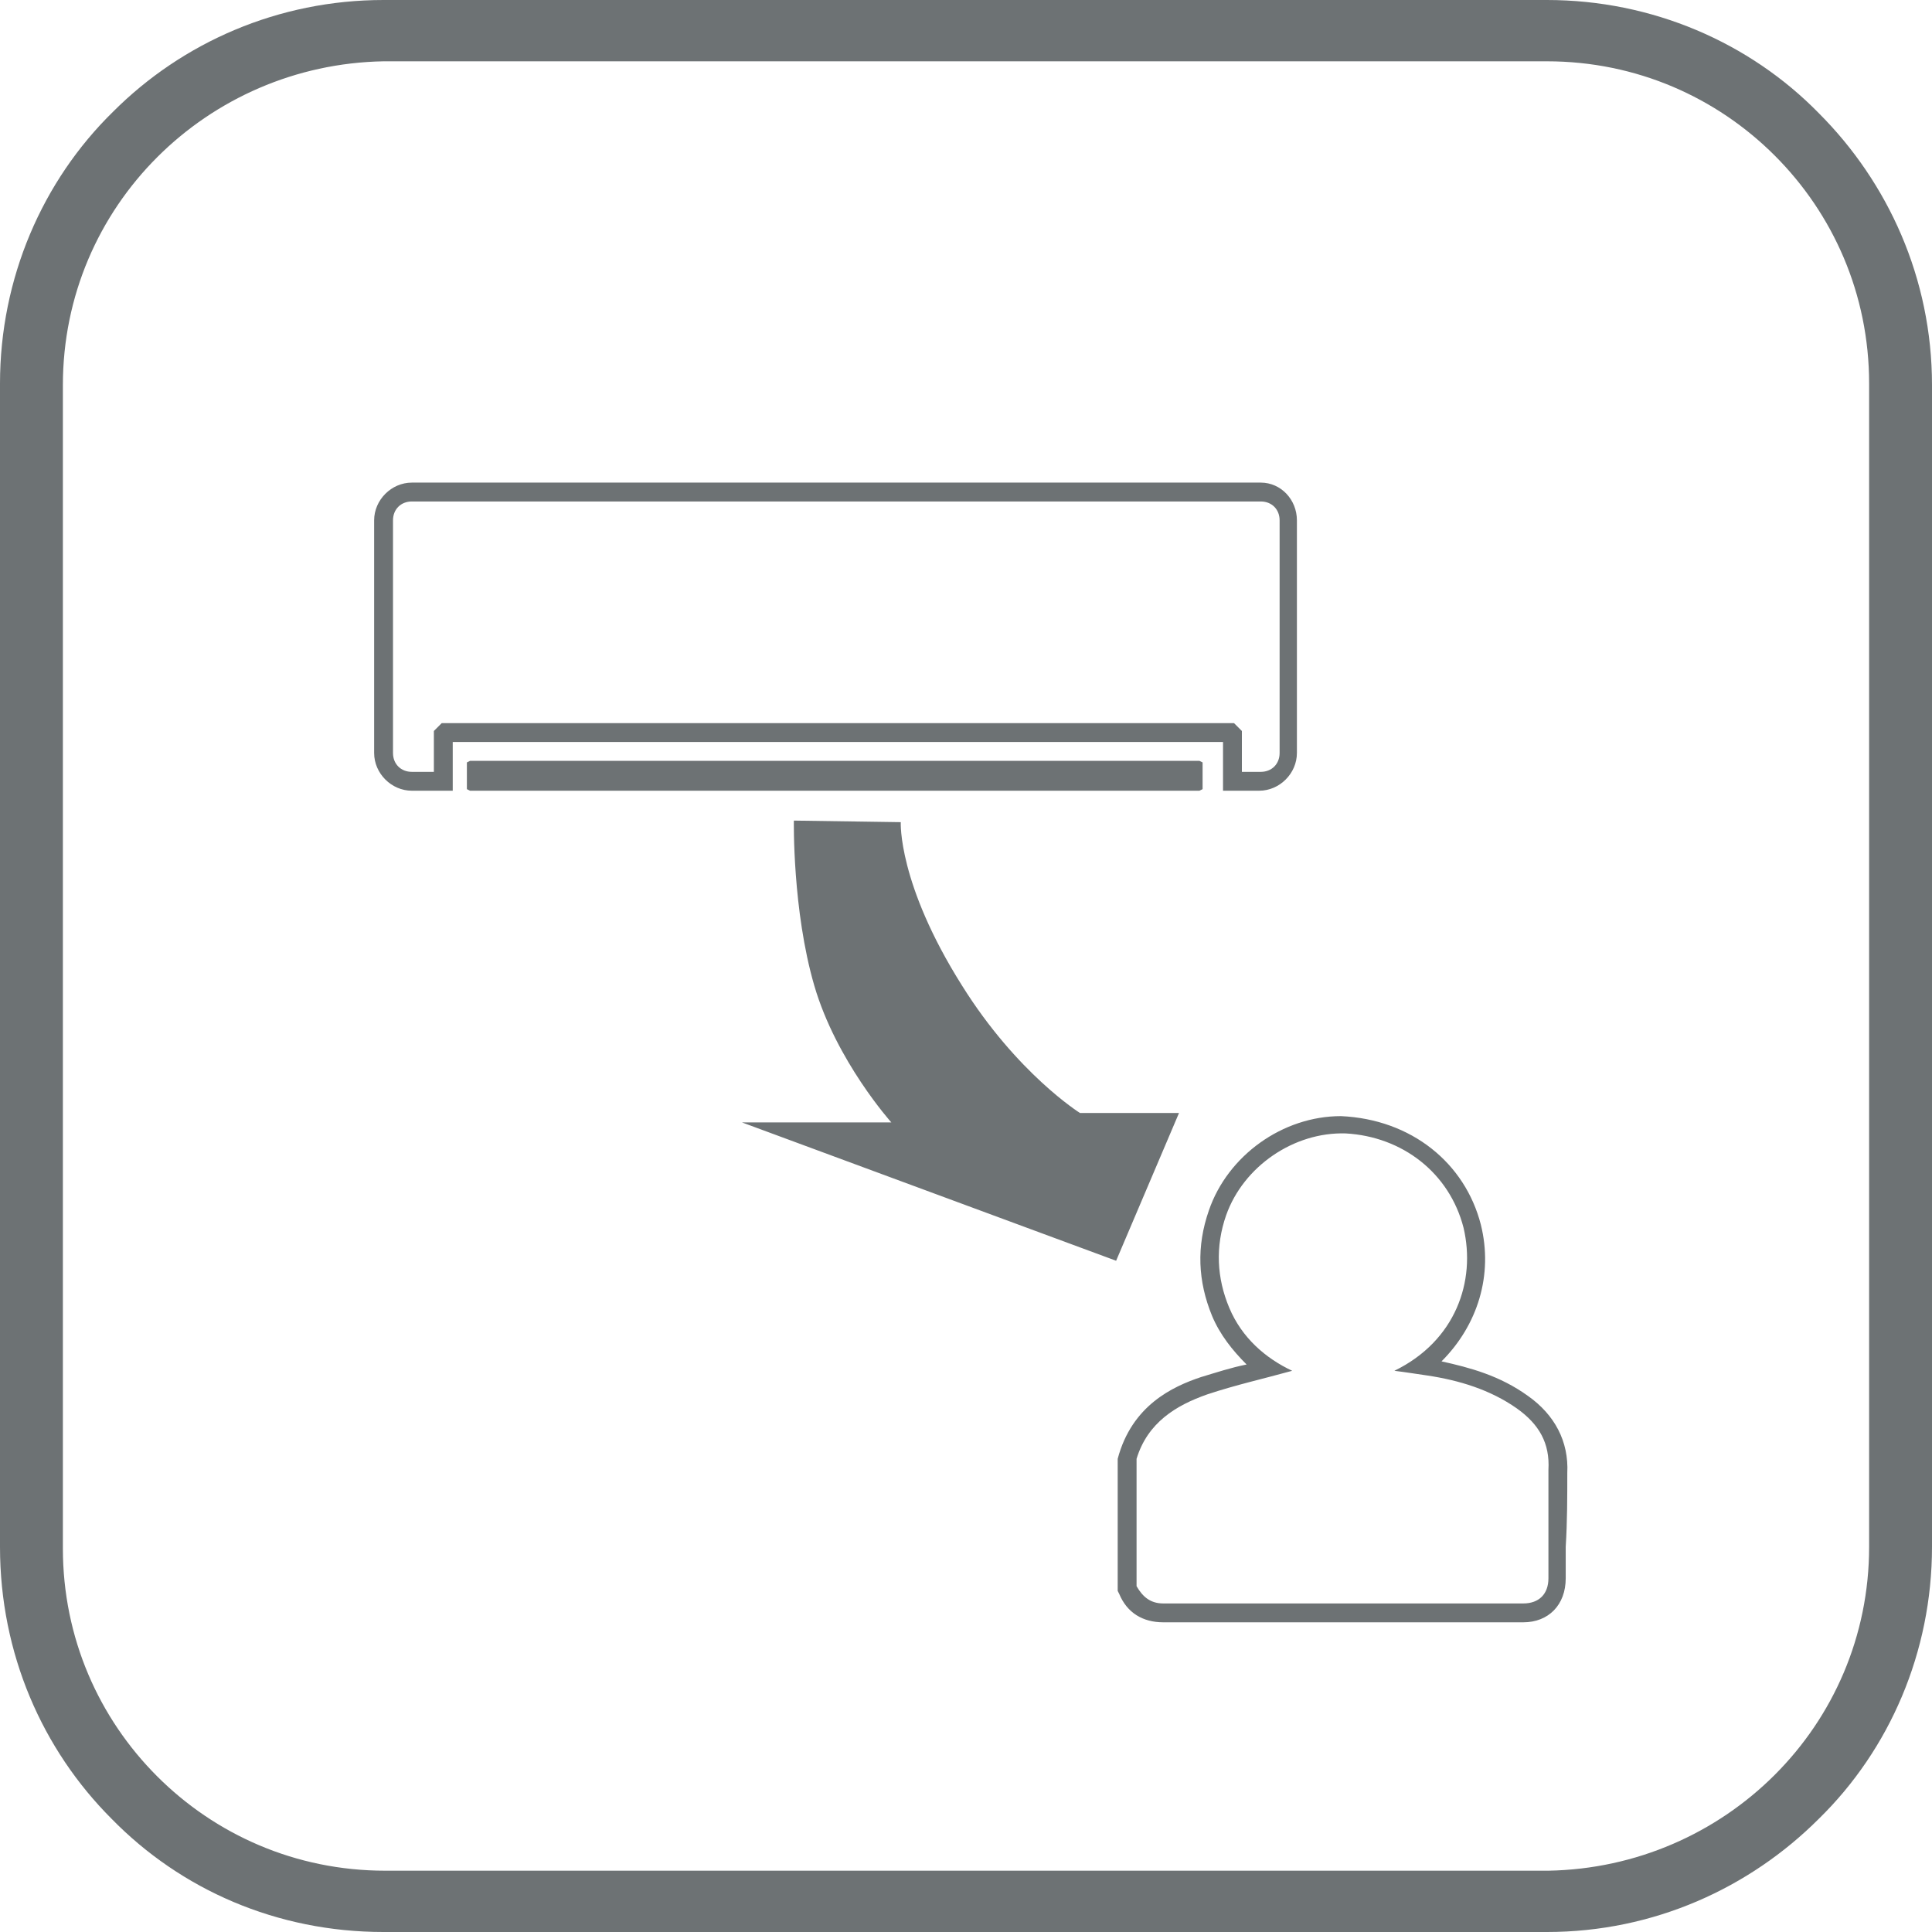 <?xml version="1.0" encoding="utf-8"?>
<!-- Generator: Adobe Illustrator 27.9.0, SVG Export Plug-In . SVG Version: 6.00 Build 0)  -->
<svg version="1.1" id="Layer_1" xmlns:xodm="http://www.corel.com/coreldraw/odm/2003"
	 xmlns="http://www.w3.org/2000/svg" xmlns:xlink="http://www.w3.org/1999/xlink" x="0px" y="0px" viewBox="0 0 122.9 122.9"
	 style="enable-background:new 0 0 122.9 122.9;" xml:space="preserve">
<style type="text/css">
	.st0{fill:#6D7274;}
</style>
<g id="Layer_x0020_1">
	<path class="st0" d="M122.9,98.4c0,6.7-2.7,12.9-7.2,17.3c-4.4,4.4-10.5,7.2-17.3,7.2h-74c-6.8,0-12.9-2.7-17.3-7.2
		C2.7,111.3,0,105.2,0,98.4v-74c0-6.7,2.7-12.9,7.2-17.3C11.6,2.7,17.7,0,24.4,0h74c6.7,0,12.9,2.7,17.3,7.2
		c4.4,4.4,7.2,10.5,7.2,17.3L122.9,98.4L122.9,98.4z M81.4,47.9c0,0.7-0.5,1.2-1.2,1.2H79v-2.6l-0.5-0.5H28.1l-0.5,0.5v2.6h-1.4
		c-0.7,0-1.2-0.5-1.2-1.2V33.1c0-0.7,0.5-1.2,1.2-1.2h54c0.7,0,1.2,0.5,1.2,1.2V47.9z M80.2,30.7h-54c-1.3,0-2.4,1.1-2.4,2.4v14.8
		c0,1.3,1.1,2.4,2.4,2.4h2.6v-3.1h49v3.1h2.3c1.3,0,2.4-1.1,2.4-2.4V33.1C82.5,31.8,81.5,30.7,80.2,30.7z M76.5,50.2l-0.2,0.1H29.9
		l-0.2-0.1v-1.7l0.2-0.1h46.4l0.2,0.1V50.2z M50.5,52.2c0,0-0.1,5.7,1.3,10.5c1.4,4.8,4.9,8.7,4.9,8.7h-9.5l23.8,8.8l4-9.4l-6.3,0
		c0,0-4-2.5-7.5-8.1c-4.1-6.5-3.9-10.4-3.9-10.4L50.5,52.2L50.5,52.2z M98.5,100.4c0,1-0.6,1.6-1.6,1.6c-7.6,0-15.3,0-22.9,0
		c-0.8,0-1.3-0.4-1.7-1.1v-8.1c0.7-2.3,2.5-3.4,4.5-4.1c1.8-0.6,3.6-1,5.4-1.5c-1.7-0.8-3.2-2.1-4-4c-0.8-1.9-0.9-3.9-0.2-5.9
		c1.1-3.1,4.3-5.3,7.6-5.2c3.6,0.2,6.6,2.5,7.5,6c0.8,3.4-0.5,7.2-4.4,9.1c0.8,0.1,1.4,0.2,2.1,0.3c2,0.3,4,0.9,5.7,2.1
		c1.4,1,2.1,2.2,2,3.9C98.5,95.9,98.5,98.2,98.5,100.4z M99.7,93.7c0.1-2-0.8-3.7-2.5-4.9c-1.8-1.3-3.7-1.8-5.5-2.2
		c2.3-2.3,3.3-5.5,2.5-8.7c-1-3.9-4.4-6.7-8.9-6.9c-3.7,0-7.2,2.5-8.4,6c-0.8,2.3-0.7,4.5,0.2,6.7c0.5,1.2,1.3,2.2,2.2,3.1
		c-1,0.2-1.9,0.5-2.9,0.8c-1.8,0.6-4.4,1.8-5.3,5.2v8.4l0.1,0.2c0.5,1.2,1.5,1.8,2.8,1.8h0l22.9,0c1.6,0,2.7-1.1,2.7-2.8l0-2
		C99.7,96.8,99.7,95.2,99.7,93.7L99.7,93.7z M112.9,112.9c3.7-3.7,6-8.8,6-14.5v-74c0-5.7-2.3-10.8-6-14.5v0c-3.7-3.7-8.8-6-14.5-6
		h-74C18.8,4,13.7,6.3,10,10c-3.7,3.7-6,8.8-6,14.5v74c0,5.7,2.3,10.8,6,14.5c3.7,3.7,8.8,6,14.5,6h74
		C104.1,118.9,109.2,116.6,112.9,112.9L112.9,112.9z"/>
</g>
</svg>
